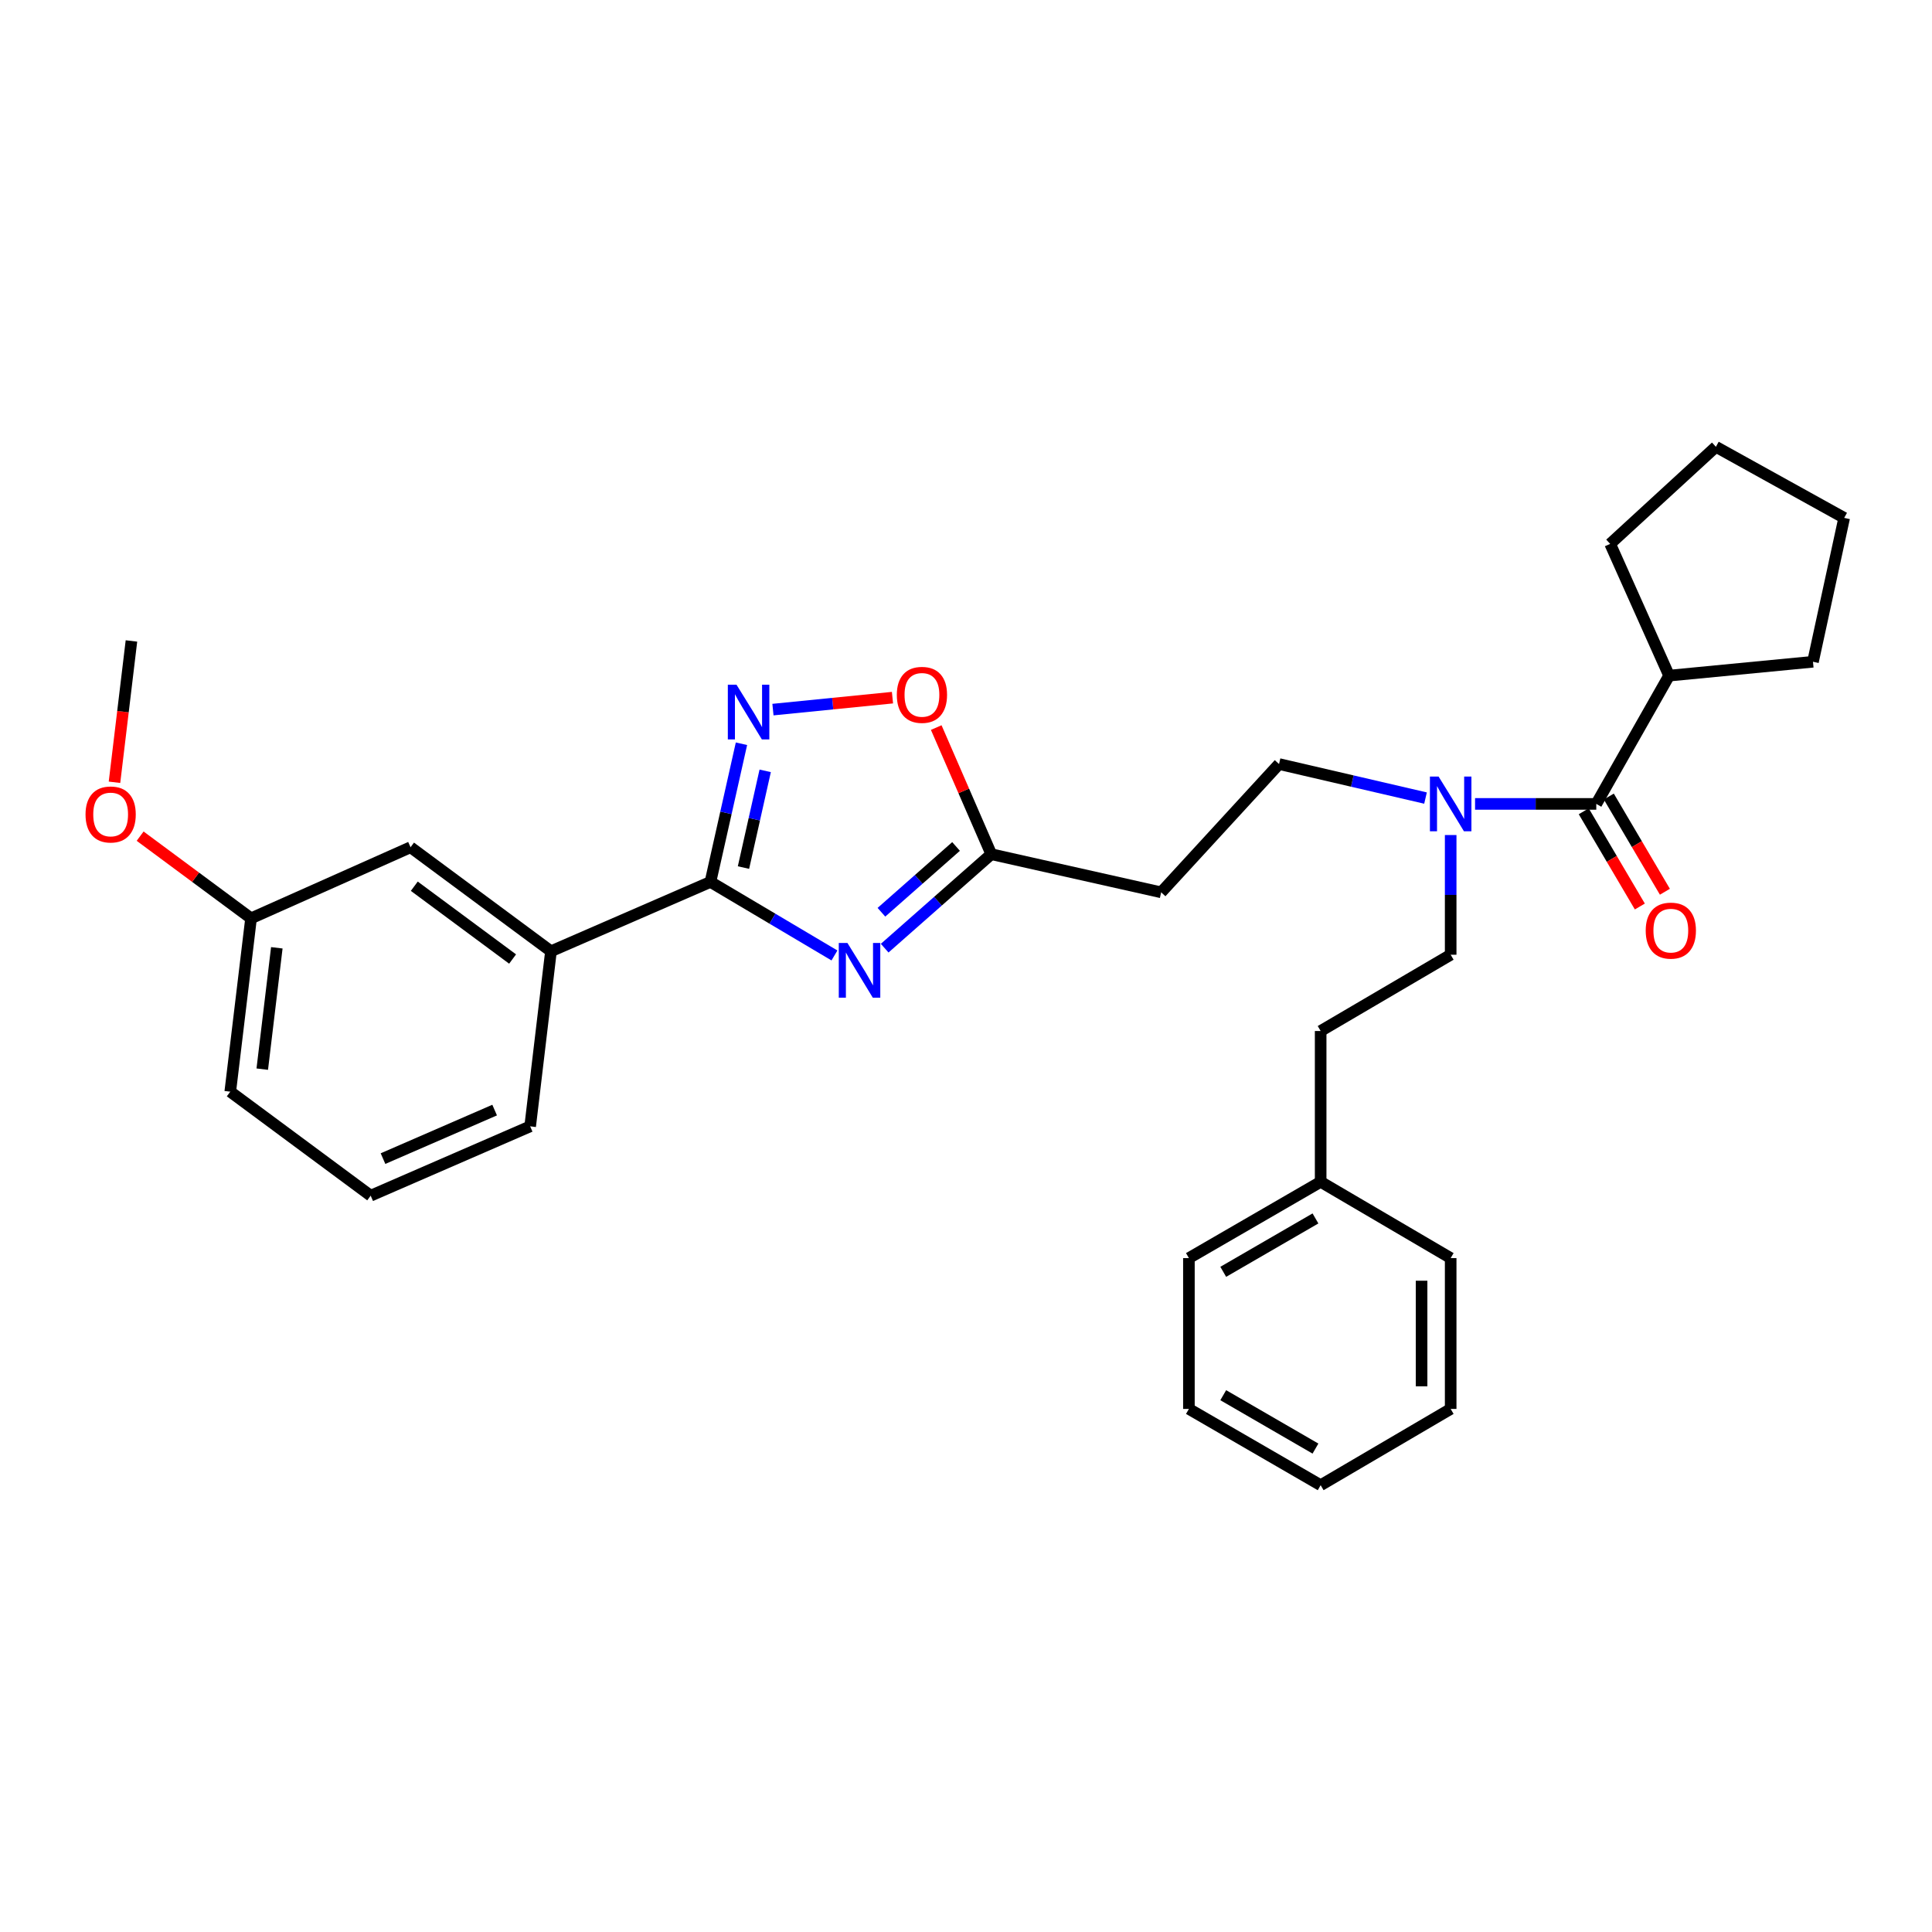 <?xml version='1.0' encoding='iso-8859-1'?>
<svg version='1.1' baseProfile='full'
              xmlns='http://www.w3.org/2000/svg'
                      xmlns:rdkit='http://www.rdkit.org/xml'
                      xmlns:xlink='http://www.w3.org/1999/xlink'
                  xml:space='preserve'
width='1000px' height='1000px' viewBox='0 0 1000 1000'>
<!-- END OF HEADER -->
<rect style='opacity:1.0;fill:#FFFFFF;stroke:none' width='1000' height='1000' x='0' y='0'> </rect>
<path class='bond-0' d='M 737.845,413.076 L 699.938,404.271' style='fill:none;fill-rule:evenodd;stroke:#0000FF;stroke-width:6px;stroke-linecap:butt;stroke-linejoin:miter;stroke-opacity:1' />
<path class='bond-0' d='M 699.938,404.271 L 662.031,395.467' style='fill:none;fill-rule:evenodd;stroke:#000000;stroke-width:6px;stroke-linecap:butt;stroke-linejoin:miter;stroke-opacity:1' />
<path class='bond-1' d='M 750.865,432.212 L 750.865,463.191' style='fill:none;fill-rule:evenodd;stroke:#0000FF;stroke-width:6px;stroke-linecap:butt;stroke-linejoin:miter;stroke-opacity:1' />
<path class='bond-1' d='M 750.865,463.191 L 750.865,494.17' style='fill:none;fill-rule:evenodd;stroke:#000000;stroke-width:6px;stroke-linecap:butt;stroke-linejoin:miter;stroke-opacity:1' />
<path class='bond-2' d='M 763.489,416.101 L 794.861,416.101' style='fill:none;fill-rule:evenodd;stroke:#0000FF;stroke-width:6px;stroke-linecap:butt;stroke-linejoin:miter;stroke-opacity:1' />
<path class='bond-2' d='M 794.861,416.101 L 826.233,416.101' style='fill:none;fill-rule:evenodd;stroke:#000000;stroke-width:6px;stroke-linecap:butt;stroke-linejoin:miter;stroke-opacity:1' />
<path class='bond-3' d='M 367.726,456.482 L 399.818,475.512' style='fill:none;fill-rule:evenodd;stroke:#000000;stroke-width:6px;stroke-linecap:butt;stroke-linejoin:miter;stroke-opacity:1' />
<path class='bond-3' d='M 399.818,475.512 L 431.91,494.543' style='fill:none;fill-rule:evenodd;stroke:#0000FF;stroke-width:6px;stroke-linecap:butt;stroke-linejoin:miter;stroke-opacity:1' />
<path class='bond-4' d='M 367.726,456.482 L 375.754,420.723' style='fill:none;fill-rule:evenodd;stroke:#000000;stroke-width:6px;stroke-linecap:butt;stroke-linejoin:miter;stroke-opacity:1' />
<path class='bond-4' d='M 375.754,420.723 L 383.781,384.964' style='fill:none;fill-rule:evenodd;stroke:#0000FF;stroke-width:6px;stroke-linecap:butt;stroke-linejoin:miter;stroke-opacity:1' />
<path class='bond-4' d='M 384.824,449.052 L 390.443,424.021' style='fill:none;fill-rule:evenodd;stroke:#000000;stroke-width:6px;stroke-linecap:butt;stroke-linejoin:miter;stroke-opacity:1' />
<path class='bond-4' d='M 390.443,424.021 L 396.062,398.989' style='fill:none;fill-rule:evenodd;stroke:#0000FF;stroke-width:6px;stroke-linecap:butt;stroke-linejoin:miter;stroke-opacity:1' />
<path class='bond-5' d='M 367.726,456.482 L 285.182,492.372' style='fill:none;fill-rule:evenodd;stroke:#000000;stroke-width:6px;stroke-linecap:butt;stroke-linejoin:miter;stroke-opacity:1' />
<path class='bond-6' d='M 457.905,490.771 L 485.495,466.45' style='fill:none;fill-rule:evenodd;stroke:#0000FF;stroke-width:6px;stroke-linecap:butt;stroke-linejoin:miter;stroke-opacity:1' />
<path class='bond-6' d='M 485.495,466.45 L 513.084,442.129' style='fill:none;fill-rule:evenodd;stroke:#000000;stroke-width:6px;stroke-linecap:butt;stroke-linejoin:miter;stroke-opacity:1' />
<path class='bond-6' d='M 456.227,472.181 L 475.539,455.156' style='fill:none;fill-rule:evenodd;stroke:#0000FF;stroke-width:6px;stroke-linecap:butt;stroke-linejoin:miter;stroke-opacity:1' />
<path class='bond-6' d='M 475.539,455.156 L 494.852,438.132' style='fill:none;fill-rule:evenodd;stroke:#000000;stroke-width:6px;stroke-linecap:butt;stroke-linejoin:miter;stroke-opacity:1' />
<path class='bond-7' d='M 513.084,442.129 L 498.837,409.358' style='fill:none;fill-rule:evenodd;stroke:#000000;stroke-width:6px;stroke-linecap:butt;stroke-linejoin:miter;stroke-opacity:1' />
<path class='bond-7' d='M 498.837,409.358 L 484.59,376.587' style='fill:none;fill-rule:evenodd;stroke:#FF0000;stroke-width:6px;stroke-linecap:butt;stroke-linejoin:miter;stroke-opacity:1' />
<path class='bond-8' d='M 513.084,442.129 L 601.015,461.868' style='fill:none;fill-rule:evenodd;stroke:#000000;stroke-width:6px;stroke-linecap:butt;stroke-linejoin:miter;stroke-opacity:1' />
<path class='bond-9' d='M 461.94,361.102 L 431.008,364.196' style='fill:none;fill-rule:evenodd;stroke:#FF0000;stroke-width:6px;stroke-linecap:butt;stroke-linejoin:miter;stroke-opacity:1' />
<path class='bond-9' d='M 431.008,364.196 L 400.076,367.29' style='fill:none;fill-rule:evenodd;stroke:#0000FF;stroke-width:6px;stroke-linecap:butt;stroke-linejoin:miter;stroke-opacity:1' />
<path class='bond-10' d='M 285.182,492.372 L 212.498,438.533' style='fill:none;fill-rule:evenodd;stroke:#000000;stroke-width:6px;stroke-linecap:butt;stroke-linejoin:miter;stroke-opacity:1' />
<path class='bond-10' d='M 265.318,496.394 L 214.44,458.706' style='fill:none;fill-rule:evenodd;stroke:#000000;stroke-width:6px;stroke-linecap:butt;stroke-linejoin:miter;stroke-opacity:1' />
<path class='bond-11' d='M 285.182,492.372 L 274.409,582.996' style='fill:none;fill-rule:evenodd;stroke:#000000;stroke-width:6px;stroke-linecap:butt;stroke-linejoin:miter;stroke-opacity:1' />
<path class='bond-12' d='M 212.498,438.533 L 129.946,475.326' style='fill:none;fill-rule:evenodd;stroke:#000000;stroke-width:6px;stroke-linecap:butt;stroke-linejoin:miter;stroke-opacity:1' />
<path class='bond-13' d='M 129.946,475.326 L 101.239,454.059' style='fill:none;fill-rule:evenodd;stroke:#000000;stroke-width:6px;stroke-linecap:butt;stroke-linejoin:miter;stroke-opacity:1' />
<path class='bond-13' d='M 101.239,454.059 L 72.532,432.793' style='fill:none;fill-rule:evenodd;stroke:#FF0000;stroke-width:6px;stroke-linecap:butt;stroke-linejoin:miter;stroke-opacity:1' />
<path class='bond-14' d='M 129.946,475.326 L 119.181,565.055' style='fill:none;fill-rule:evenodd;stroke:#000000;stroke-width:6px;stroke-linecap:butt;stroke-linejoin:miter;stroke-opacity:1' />
<path class='bond-14' d='M 143.279,490.579 L 135.744,553.389' style='fill:none;fill-rule:evenodd;stroke:#000000;stroke-width:6px;stroke-linecap:butt;stroke-linejoin:miter;stroke-opacity:1' />
<path class='bond-15' d='M 59.26,404.908 L 63.648,368.333' style='fill:none;fill-rule:evenodd;stroke:#FF0000;stroke-width:6px;stroke-linecap:butt;stroke-linejoin:miter;stroke-opacity:1' />
<path class='bond-15' d='M 63.648,368.333 L 68.035,331.758' style='fill:none;fill-rule:evenodd;stroke:#000000;stroke-width:6px;stroke-linecap:butt;stroke-linejoin:miter;stroke-opacity:1' />
<path class='bond-16' d='M 191.864,618.886 L 274.409,582.996' style='fill:none;fill-rule:evenodd;stroke:#000000;stroke-width:6px;stroke-linecap:butt;stroke-linejoin:miter;stroke-opacity:1' />
<path class='bond-16' d='M 198.243,599.696 L 256.024,574.573' style='fill:none;fill-rule:evenodd;stroke:#000000;stroke-width:6px;stroke-linecap:butt;stroke-linejoin:miter;stroke-opacity:1' />
<path class='bond-17' d='M 191.864,618.886 L 119.181,565.055' style='fill:none;fill-rule:evenodd;stroke:#000000;stroke-width:6px;stroke-linecap:butt;stroke-linejoin:miter;stroke-opacity:1' />
<path class='bond-18' d='M 601.015,461.868 L 662.031,395.467' style='fill:none;fill-rule:evenodd;stroke:#000000;stroke-width:6px;stroke-linecap:butt;stroke-linejoin:miter;stroke-opacity:1' />
<path class='bond-19' d='M 750.865,494.17 L 683.568,533.648' style='fill:none;fill-rule:evenodd;stroke:#000000;stroke-width:6px;stroke-linecap:butt;stroke-linejoin:miter;stroke-opacity:1' />
<path class='bond-20' d='M 683.568,533.648 L 683.568,611.71' style='fill:none;fill-rule:evenodd;stroke:#000000;stroke-width:6px;stroke-linecap:butt;stroke-linejoin:miter;stroke-opacity:1' />
<path class='bond-21' d='M 683.568,611.71 L 615.376,651.188' style='fill:none;fill-rule:evenodd;stroke:#000000;stroke-width:6px;stroke-linecap:butt;stroke-linejoin:miter;stroke-opacity:1' />
<path class='bond-21' d='M 680.882,630.661 L 633.148,658.295' style='fill:none;fill-rule:evenodd;stroke:#000000;stroke-width:6px;stroke-linecap:butt;stroke-linejoin:miter;stroke-opacity:1' />
<path class='bond-22' d='M 683.568,611.71 L 750.865,651.188' style='fill:none;fill-rule:evenodd;stroke:#000000;stroke-width:6px;stroke-linecap:butt;stroke-linejoin:miter;stroke-opacity:1' />
<path class='bond-23' d='M 615.376,651.188 L 615.376,729.258' style='fill:none;fill-rule:evenodd;stroke:#000000;stroke-width:6px;stroke-linecap:butt;stroke-linejoin:miter;stroke-opacity:1' />
<path class='bond-24' d='M 750.865,651.188 L 750.865,729.258' style='fill:none;fill-rule:evenodd;stroke:#000000;stroke-width:6px;stroke-linecap:butt;stroke-linejoin:miter;stroke-opacity:1' />
<path class='bond-24' d='M 735.81,662.898 L 735.81,717.547' style='fill:none;fill-rule:evenodd;stroke:#000000;stroke-width:6px;stroke-linecap:butt;stroke-linejoin:miter;stroke-opacity:1' />
<path class='bond-25' d='M 615.376,729.258 L 683.568,768.736' style='fill:none;fill-rule:evenodd;stroke:#000000;stroke-width:6px;stroke-linecap:butt;stroke-linejoin:miter;stroke-opacity:1' />
<path class='bond-25' d='M 633.148,722.15 L 680.882,749.785' style='fill:none;fill-rule:evenodd;stroke:#000000;stroke-width:6px;stroke-linecap:butt;stroke-linejoin:miter;stroke-opacity:1' />
<path class='bond-26' d='M 750.865,729.258 L 683.568,768.736' style='fill:none;fill-rule:evenodd;stroke:#000000;stroke-width:6px;stroke-linecap:butt;stroke-linejoin:miter;stroke-opacity:1' />
<path class='bond-27' d='M 819.747,419.921 L 834.262,444.564' style='fill:none;fill-rule:evenodd;stroke:#000000;stroke-width:6px;stroke-linecap:butt;stroke-linejoin:miter;stroke-opacity:1' />
<path class='bond-27' d='M 834.262,444.564 L 848.776,469.207' style='fill:none;fill-rule:evenodd;stroke:#FF0000;stroke-width:6px;stroke-linecap:butt;stroke-linejoin:miter;stroke-opacity:1' />
<path class='bond-27' d='M 832.719,412.28 L 847.234,436.923' style='fill:none;fill-rule:evenodd;stroke:#000000;stroke-width:6px;stroke-linecap:butt;stroke-linejoin:miter;stroke-opacity:1' />
<path class='bond-27' d='M 847.234,436.923 L 861.749,461.567' style='fill:none;fill-rule:evenodd;stroke:#FF0000;stroke-width:6px;stroke-linecap:butt;stroke-linejoin:miter;stroke-opacity:1' />
<path class='bond-28' d='M 826.233,416.101 L 863.921,349.707' style='fill:none;fill-rule:evenodd;stroke:#000000;stroke-width:6px;stroke-linecap:butt;stroke-linejoin:miter;stroke-opacity:1' />
<path class='bond-29' d='M 863.921,349.707 L 938.395,342.531' style='fill:none;fill-rule:evenodd;stroke:#000000;stroke-width:6px;stroke-linecap:butt;stroke-linejoin:miter;stroke-opacity:1' />
<path class='bond-30' d='M 863.921,349.707 L 833.418,281.515' style='fill:none;fill-rule:evenodd;stroke:#000000;stroke-width:6px;stroke-linecap:butt;stroke-linejoin:miter;stroke-opacity:1' />
<path class='bond-31' d='M 938.395,342.531 L 954.545,268.058' style='fill:none;fill-rule:evenodd;stroke:#000000;stroke-width:6px;stroke-linecap:butt;stroke-linejoin:miter;stroke-opacity:1' />
<path class='bond-32' d='M 833.418,281.515 L 888.144,231.264' style='fill:none;fill-rule:evenodd;stroke:#000000;stroke-width:6px;stroke-linecap:butt;stroke-linejoin:miter;stroke-opacity:1' />
<path class='bond-33' d='M 888.144,231.264 L 954.545,268.058' style='fill:none;fill-rule:evenodd;stroke:#000000;stroke-width:6px;stroke-linecap:butt;stroke-linejoin:miter;stroke-opacity:1' />
<path  class='atom-0' d='M 744.605 401.941
L 753.885 416.941
Q 754.805 418.421, 756.285 421.101
Q 757.765 423.781, 757.845 423.941
L 757.845 401.941
L 761.605 401.941
L 761.605 430.261
L 757.725 430.261
L 747.765 413.861
Q 746.605 411.941, 745.365 409.741
Q 744.165 407.541, 743.805 406.861
L 743.805 430.261
L 740.125 430.261
L 740.125 401.941
L 744.605 401.941
' fill='#0000FF'/>
<path  class='atom-2' d='M 438.633 488.082
L 447.913 503.082
Q 448.833 504.562, 450.313 507.242
Q 451.793 509.922, 451.873 510.082
L 451.873 488.082
L 455.633 488.082
L 455.633 516.402
L 451.753 516.402
L 441.793 500.002
Q 440.633 498.082, 439.393 495.882
Q 438.193 493.682, 437.833 493.002
L 437.833 516.402
L 434.153 516.402
L 434.153 488.082
L 438.633 488.082
' fill='#0000FF'/>
<path  class='atom-4' d='M 464.194 359.657
Q 464.194 352.857, 467.554 349.057
Q 470.914 345.257, 477.194 345.257
Q 483.474 345.257, 486.834 349.057
Q 490.194 352.857, 490.194 359.657
Q 490.194 366.537, 486.794 370.457
Q 483.394 374.337, 477.194 374.337
Q 470.954 374.337, 467.554 370.457
Q 464.194 366.577, 464.194 359.657
M 477.194 371.137
Q 481.514 371.137, 483.834 368.257
Q 486.194 365.337, 486.194 359.657
Q 486.194 354.097, 483.834 351.297
Q 481.514 348.457, 477.194 348.457
Q 472.874 348.457, 470.514 351.257
Q 468.194 354.057, 468.194 359.657
Q 468.194 365.377, 470.514 368.257
Q 472.874 371.137, 477.194 371.137
' fill='#FF0000'/>
<path  class='atom-5' d='M 381.205 354.391
L 390.485 369.391
Q 391.405 370.871, 392.885 373.551
Q 394.365 376.231, 394.445 376.391
L 394.445 354.391
L 398.205 354.391
L 398.205 382.711
L 394.325 382.711
L 384.365 366.311
Q 383.205 364.391, 381.965 362.191
Q 380.765 359.991, 380.405 359.311
L 380.405 382.711
L 376.725 382.711
L 376.725 354.391
L 381.205 354.391
' fill='#0000FF'/>
<path  class='atom-9' d='M 44.271 421.567
Q 44.271 414.767, 47.631 410.967
Q 50.991 407.167, 57.271 407.167
Q 63.551 407.167, 66.911 410.967
Q 70.271 414.767, 70.271 421.567
Q 70.271 428.447, 66.871 432.367
Q 63.471 436.247, 57.271 436.247
Q 51.031 436.247, 47.631 432.367
Q 44.271 428.487, 44.271 421.567
M 57.271 433.047
Q 61.591 433.047, 63.911 430.167
Q 66.271 427.247, 66.271 421.567
Q 66.271 416.007, 63.911 413.207
Q 61.591 410.367, 57.271 410.367
Q 52.951 410.367, 50.591 413.167
Q 48.271 415.967, 48.271 421.567
Q 48.271 427.287, 50.591 430.167
Q 52.951 433.047, 57.271 433.047
' fill='#FF0000'/>
<path  class='atom-25' d='M 851.816 481.688
Q 851.816 474.888, 855.176 471.088
Q 858.536 467.288, 864.816 467.288
Q 871.096 467.288, 874.456 471.088
Q 877.816 474.888, 877.816 481.688
Q 877.816 488.568, 874.416 492.488
Q 871.016 496.368, 864.816 496.368
Q 858.576 496.368, 855.176 492.488
Q 851.816 488.608, 851.816 481.688
M 864.816 493.168
Q 869.136 493.168, 871.456 490.288
Q 873.816 487.368, 873.816 481.688
Q 873.816 476.128, 871.456 473.328
Q 869.136 470.488, 864.816 470.488
Q 860.496 470.488, 858.136 473.288
Q 855.816 476.088, 855.816 481.688
Q 855.816 487.408, 858.136 490.288
Q 860.496 493.168, 864.816 493.168
' fill='#FF0000'/>
</svg>
